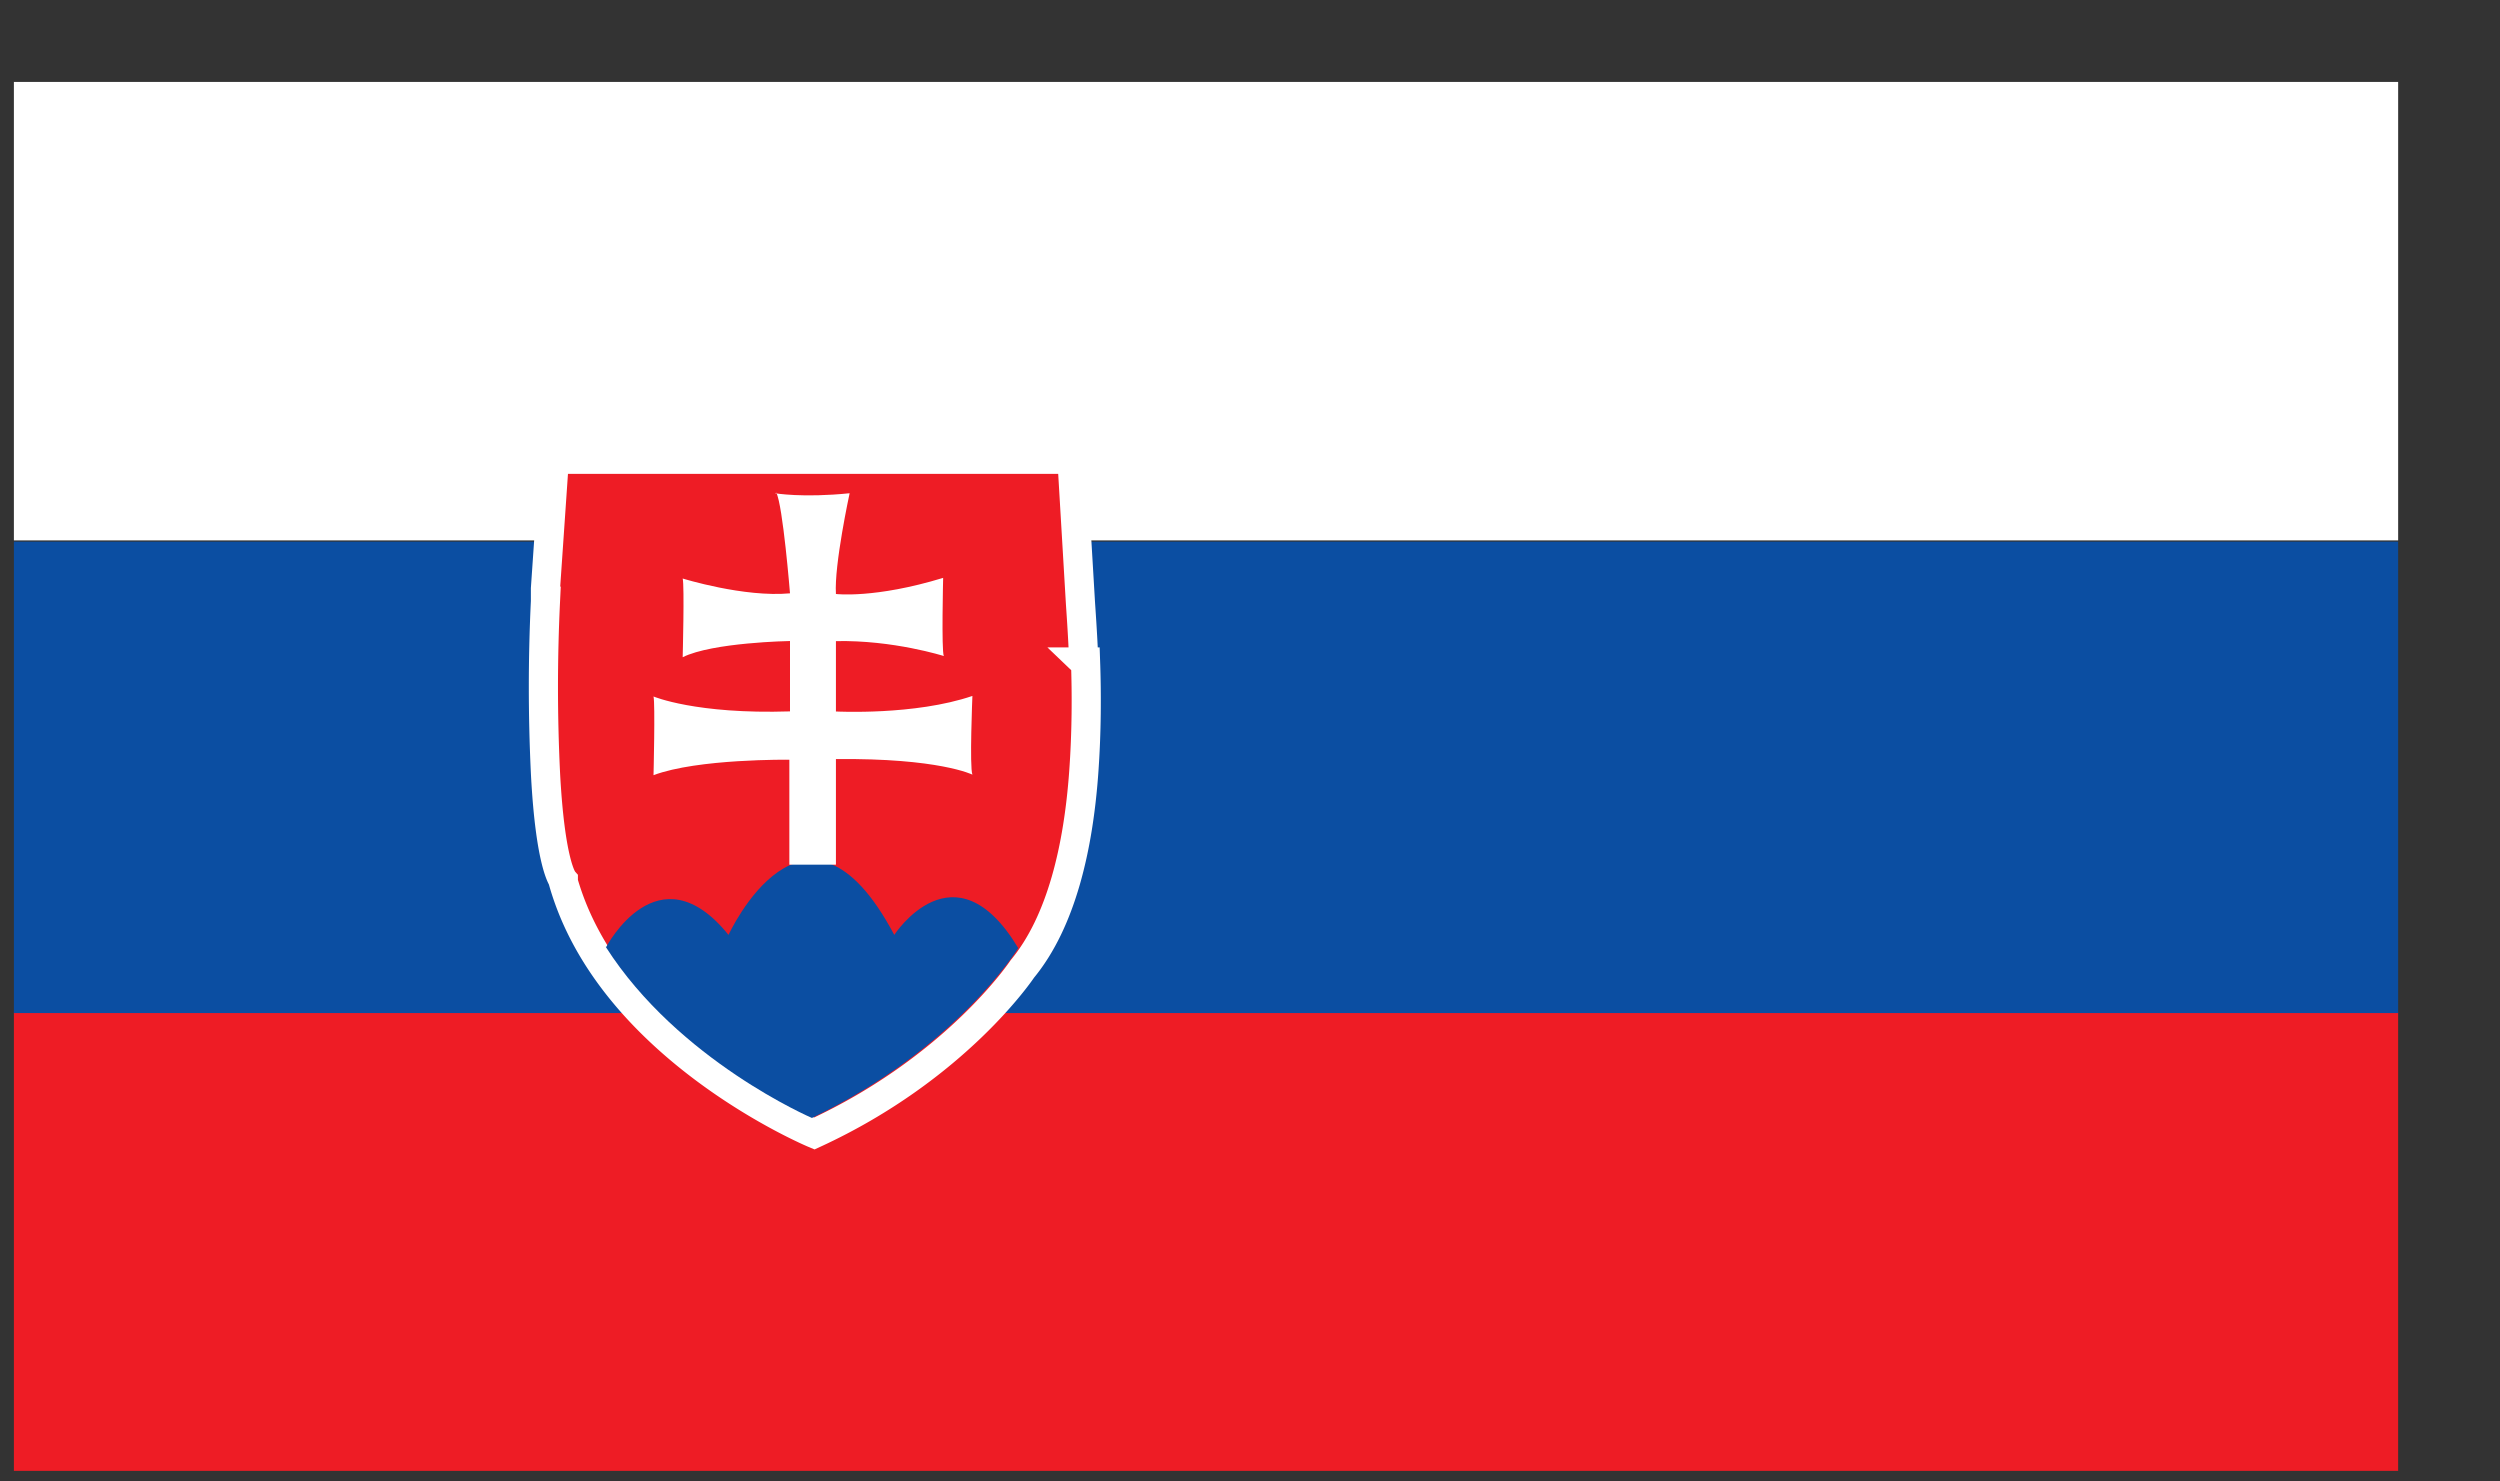<svg width="27" height="16" viewBox="0 0 27 16" fill="none" xmlns="http://www.w3.org/2000/svg"><rect x="0" y="0" width="27" height="16" fill="#333333" stroke="none"/><g clip-path="url(#clip0_1060_1154)"><g clip-path="url(#clip1_1060_1154)"><path d="M25.9 10.935H.15v5.092H25.9v-5.092z" fill="#EE1C25"/><path d="M25.9 5.85H.15v5.091H25.9V5.85z" fill="#0B4EA2"/><path d="M25.9.744H.15v5.092H25.9V.744z" fill="#fff"/><path d="M11.705 7.15c-.013-.323-.032-.567-.038-.67l-.09-1.52h-5.59l-.096 1.397v.136a19.321 19.321 0 000 1.854c.051.985.187 1.152.193 1.159v.019c.515 1.802 2.71 2.717 2.71 2.717 1.539-.709 2.247-1.777 2.247-1.777.425-.515.605-1.32.663-2.118.032-.438.032-.857.02-1.198h-.02z" fill="#EE1C25" stroke="#fff" stroke-width=".315" stroke-miterlimit="10"/><path d="M6.548 10.226s.56-1.069 1.32-.129c0 0 .83-1.815 1.79 0 0 0 .65-1.004 1.339.142 0 0-.657 1.082-2.228 1.835 0 0-1.442-.618-2.227-1.848h.006z" fill="#0B4EA2"/><path d="M8.37 5.327s.297.052.806 0c0 0-.168.773-.148 1.088 0 0 .418.052 1.158-.174 0 0-.019.786.007.844 0 0-.547-.174-1.165-.161v.76s.85.045 1.474-.168c0 0-.032.773 0 .85 0 0-.36-.18-1.474-.168v1.14h-.503V8.205s-.991-.013-1.467.167c0 0 .019-.772 0-.85 0 0 .457.194 1.474.161v-.76s-.837.014-1.159.175c0 0 .02-.773 0-.85 0 0 .663.206 1.159.16 0 0-.077-.952-.148-1.087l-.013.006z" fill="#fff"/></g></g><defs><clipPath id="clip0_1060_1154"><rect width="25.99" height="15" fill="#fff" transform="translate(.03 .885)"/></clipPath><clipPath id="clip1_1060_1154"><rect width="25.751" height="15" fill="#fff" transform="translate(.15 .885)"/></clipPath></defs></svg>